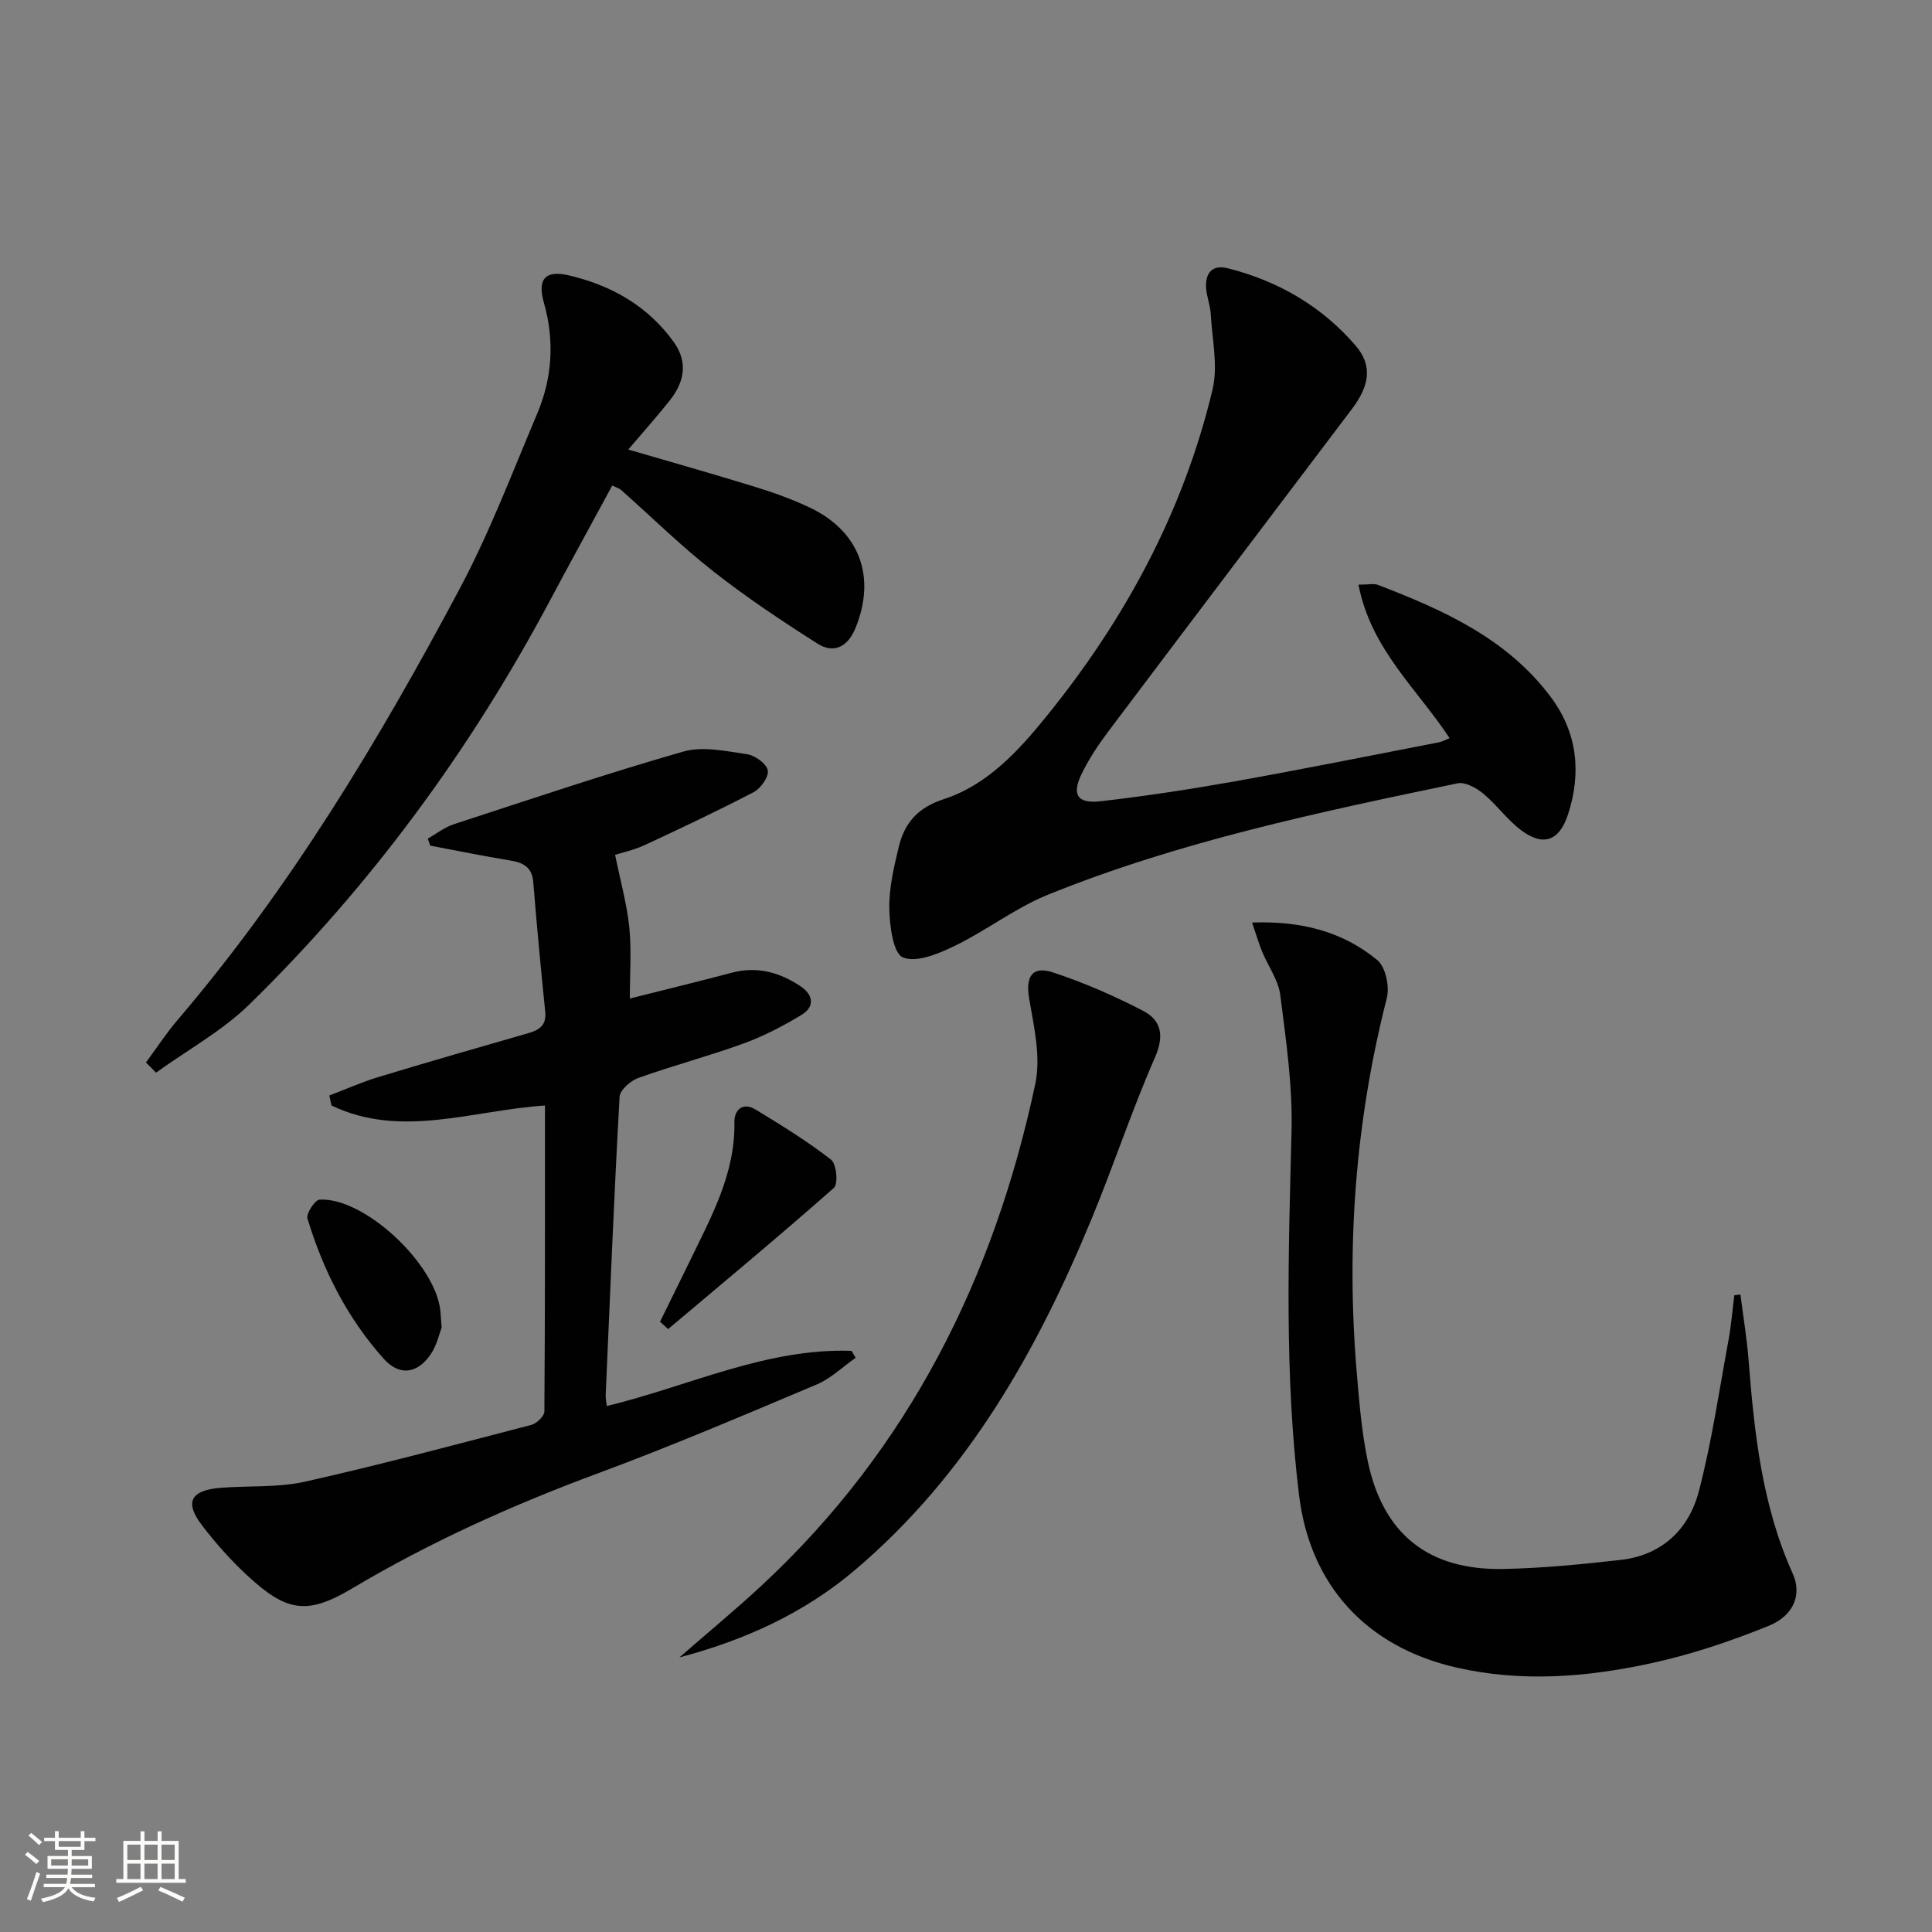 <svg enable-background="new 0 0 400 400" viewBox="0 0 400 400" xmlns="http://www.w3.org/2000/svg"><rect x="0" y="0" width="400" height="400" fill="#808080" stroke="none"/><path d="m5.17 384 .55-.58c.85.61 1.65 1.24 2.4 1.87l-.59.64c-.83-.73-1.62-1.38-2.36-1.93m1.22 9.53-.82-.34c.71-1.76 1.37-3.64 1.98-5.63.24.13.5.25.76.36-.6 1.67-1.24 3.54-1.92 5.61m-.5-13.5.57-.54c.56.44 1.31 1.06 2.26 1.87l-.64.64c-.68-.66-1.41-1.32-2.19-1.97m3.25.46h2.24v-1.36h.77v1.36h4.57v-1.36h.76v1.36h2.28v.69h-2.28v1.84h-2.64v1.26h4.18v2.64h-4.21c0 .45-.02.86-.05 1.21h4.32v.69h-4.38c-.04.34-.1.75-.19 1.22h5.15v.69h-4.82c.87 1.19 2.51 1.92 4.93 2.19-.17.31-.3.57-.37.76-2.77-.49-4.52-1.41-5.26-2.76-.56 1.26-2.3 2.23-5.24 2.9-.12-.24-.26-.48-.43-.72 2.73-.55 4.38-1.34 4.96-2.38h-4.38v-.69h4.65c.1-.38.17-.79.21-1.22h-4.32v-.69h4.4c.03-.34.05-.75.05-1.21h-4.2v-2.64h4.23v-1.26h-2.69v-1.84h-2.24zm1.46 4.46v1.29h3.45c.01-.4.02-.57.01-.53v-.32-.45h-3.46zm1.55-2.59h4.57v-1.19h-4.57zm6.11 2.59h-3.42v.77c-.01.19-.01.37-.02.53h3.44z" fill="#fbfcfa"/><path d="m32.63 379.16h.82v1.98h3.54v7.89h1.46v.78h-14.37v-.78h1.46v-7.89h3.55v-1.98h.82v1.98h2.73v-1.98zm-3.49 11.48.5.73c-1.61.82-3.28 1.63-5 2.41-.13-.27-.28-.55-.44-.82 1.75-.72 3.4-1.49 4.94-2.32m-2.78-5.55h2.73v-3.18h-2.73zm0 3.95h2.73v-3.2h-2.73zm3.54-3.95h2.73v-3.18h-2.73zm0 3.95h2.73v-3.2h-2.73zm7.89 4.68c-1.84-.92-3.51-1.7-5.02-2.32l.45-.73c1.89.8 3.57 1.55 5.04 2.23zm-1.62-11.81h-2.73v3.18h2.73zm-2.73 7.13h2.73v-3.2h-2.73z" fill="#fbfcfa"/><g fill="#010102"><path d="m127.35 176.98c1.12 5.51 2.45 10.23 2.94 15.03.48 4.76.11 9.61.11 14.72 7.06-1.78 14.1-3.48 21.11-5.34 5.24-1.39 9.89-.08 14.21 2.79 2.67 1.78 3.05 4.24.2 5.96-3.81 2.3-7.83 4.4-12 5.91-7.17 2.61-14.58 4.56-21.77 7.13-1.6.57-3.79 2.5-3.87 3.9-1.15 20.58-1.98 41.18-2.88 61.77-.03.63.13 1.26.23 2.25 16.97-4.09 32.93-12.03 50.68-11.42.28.48.56.96.84 1.44-2.68 1.87-5.13 4.29-8.08 5.53-14.99 6.32-29.97 12.71-45.21 18.36-17.66 6.55-34.71 14.19-50.92 23.84-9.43 5.62-13.64 4.85-21.82-2.73-3.4-3.15-6.52-6.68-9.33-10.36-3.67-4.81-2.29-7.27 4.06-7.74 5.8-.43 11.77-.01 17.37-1.27 15.69-3.53 31.24-7.69 46.81-11.75 1.1-.29 2.67-1.81 2.68-2.76.15-20.96.12-41.93.12-63.36-15.04 1-29.82 6.91-44.2 0-.15-.69-.3-1.38-.45-2.07 3.39-1.29 6.73-2.78 10.2-3.83 10.31-3.13 20.67-6.11 31.03-9.08 2.34-.67 3.75-1.7 3.47-4.46-.91-8.92-1.75-17.85-2.47-26.78-.25-3.11-2.03-4.06-4.76-4.5-5.55-.91-11.05-2.04-16.58-3.08-.17-.49-.34-.97-.5-1.46 1.8-1.01 3.49-2.36 5.41-2.98 15.78-5.15 31.52-10.46 47.47-15.03 4.04-1.16 8.84-.09 13.2.54 1.65.24 4.01 1.93 4.31 3.34.28 1.27-1.45 3.74-2.9 4.5-7.46 3.9-15.09 7.49-22.73 11.04-2.27 1.02-4.74 1.55-5.98 1.95z"/><path d="m281.26 121.05c2.09 0 3.17-.28 4.01.04 13.61 5.21 26.82 11.15 35.86 23.3 5.45 7.33 6.31 15.57 3.53 24.17-1.79 5.55-5.12 6.79-9.74 3.32-2.89-2.17-5.05-5.28-7.85-7.59-1.43-1.18-3.73-2.44-5.31-2.11-28.74 5.99-57.51 12.01-84.84 23.08-6.7 2.72-12.61 7.34-19.15 10.52-3.36 1.64-7.97 3.6-10.82 2.45-2.03-.82-2.77-6.56-2.83-10.13-.07-4.24.95-8.56 1.95-12.73 1.18-4.93 3.9-8.15 9.29-9.9 8.98-2.91 15.42-9.92 21.16-16.99 16.32-20.09 28.48-42.5 34.52-67.81 1.18-4.93-.09-10.45-.37-15.7-.1-1.79-.85-3.55-.96-5.34-.19-3.1 1.24-4.91 4.53-4.08 10.42 2.64 19.43 7.87 26.43 16.01 3.55 4.13 2.89 8.28-.79 13.15-16.85 22.28-33.72 44.55-50.52 66.87-1.99 2.65-3.84 5.46-5.31 8.42-2.24 4.48-1.09 6.45 3.83 5.89 9.39-1.08 18.75-2.51 28.06-4.17 14.04-2.51 28.01-5.33 42.01-8.04.63-.12 1.22-.47 2.18-.85-6.69-10.16-16.32-18.45-18.87-31.78z"/><path d="m259.23 191c10.24-.36 18.8 1.89 25.93 7.78 1.72 1.42 2.57 5.5 1.96 7.88-6.52 25.55-8.43 51.43-6.21 77.65.52 6.11 1.02 12.29 2.28 18.27 3.17 15.04 12.56 22.54 27.99 22.26 8.12-.15 16.24-.97 24.32-1.87 8.58-.96 14.17-6.32 16.24-14.25 2.67-10.24 4.19-20.79 6.12-31.22.57-3.08.82-6.22 1.21-9.33.42-.05.85-.1 1.27-.15.57 4.53 1.33 9.05 1.69 13.6 1.18 15.11 2.79 30.1 9.13 44.16 1.92 4.25.35 8.68-5.03 10.86-7.95 3.22-16.2 5.98-24.57 7.78-13.21 2.84-26.59 3.9-40.05.82-18.52-4.24-30.27-16.92-32.56-35.71-3.05-25.04-2.19-50.15-1.55-75.28.24-9.39-1.14-18.86-2.33-28.22-.4-3.13-2.54-6.03-3.79-9.08-.7-1.72-1.22-3.52-2.05-5.95z"/><path d="m30.22 219.97c2.19-2.96 4.21-6.07 6.6-8.86 23.23-27.23 41.56-57.69 58.3-89.12 6.22-11.67 10.95-24.15 16.11-36.37 3.12-7.4 3.61-15.08 1.38-22.93-1.39-4.88.25-6.82 5.15-5.68 8.82 2.06 16.43 6.36 21.8 13.9 2.92 4.1 2.1 8.23-.86 11.96-2.67 3.36-5.53 6.57-8.62 10.2 9.05 2.65 17.75 5.1 26.38 7.77 3.79 1.17 7.57 2.53 11.16 4.23 10.33 4.89 13.84 14.34 9.5 24.96-1.54 3.78-4.4 5.44-7.88 3.22-7.39-4.7-14.72-9.58-21.6-14.99-6.66-5.23-12.73-11.21-19.07-16.84-.34-.3-.85-.43-1.81-.89-4.35 8.03-8.73 15.98-13 24-16.48 30.9-37.02 58.83-62.03 83.33-5.67 5.56-12.91 9.52-19.42 14.22-.71-.71-1.4-1.41-2.09-2.11z"/><path d="m140.66 343.15c5.74-5.01 11.62-9.86 17.19-15.04 30.37-28.27 47.99-63.62 56.5-103.72 1.17-5.53-.26-11.77-1.26-17.55-.79-4.57.51-6.96 4.95-5.5 6.38 2.1 12.62 4.83 18.59 7.92 3.82 1.98 4.47 5.16 2.49 9.68-4.78 10.91-8.52 22.28-13.07 33.3-11.39 27.6-25.87 53.21-49.08 72.85-10.51 8.91-22.83 14.51-36.31 18.06z"/><path d="m136.65 273.65c2.01-4.1 4.05-8.19 6.04-12.3 4.46-9.23 9.55-18.22 9.36-29-.05-2.58 1.74-4.23 4.37-2.64 5.36 3.25 10.71 6.56 15.65 10.39 1.12.87 1.5 5.02.59 5.83-11.27 9.95-22.84 19.55-34.33 29.24-.56-.51-1.12-1.01-1.68-1.52z"/><path d="m91.44 274.88c-.47 1.18-1 3.69-2.35 5.63-2.75 3.95-6.44 4.38-9.62.83-7.53-8.39-12.56-18.3-15.81-29.05-.31-1.02 1.55-3.87 2.51-3.92 9.34-.52 24.23 13.52 25.02 23.22.05.66.1 1.33.25 3.29z"/></g></svg>